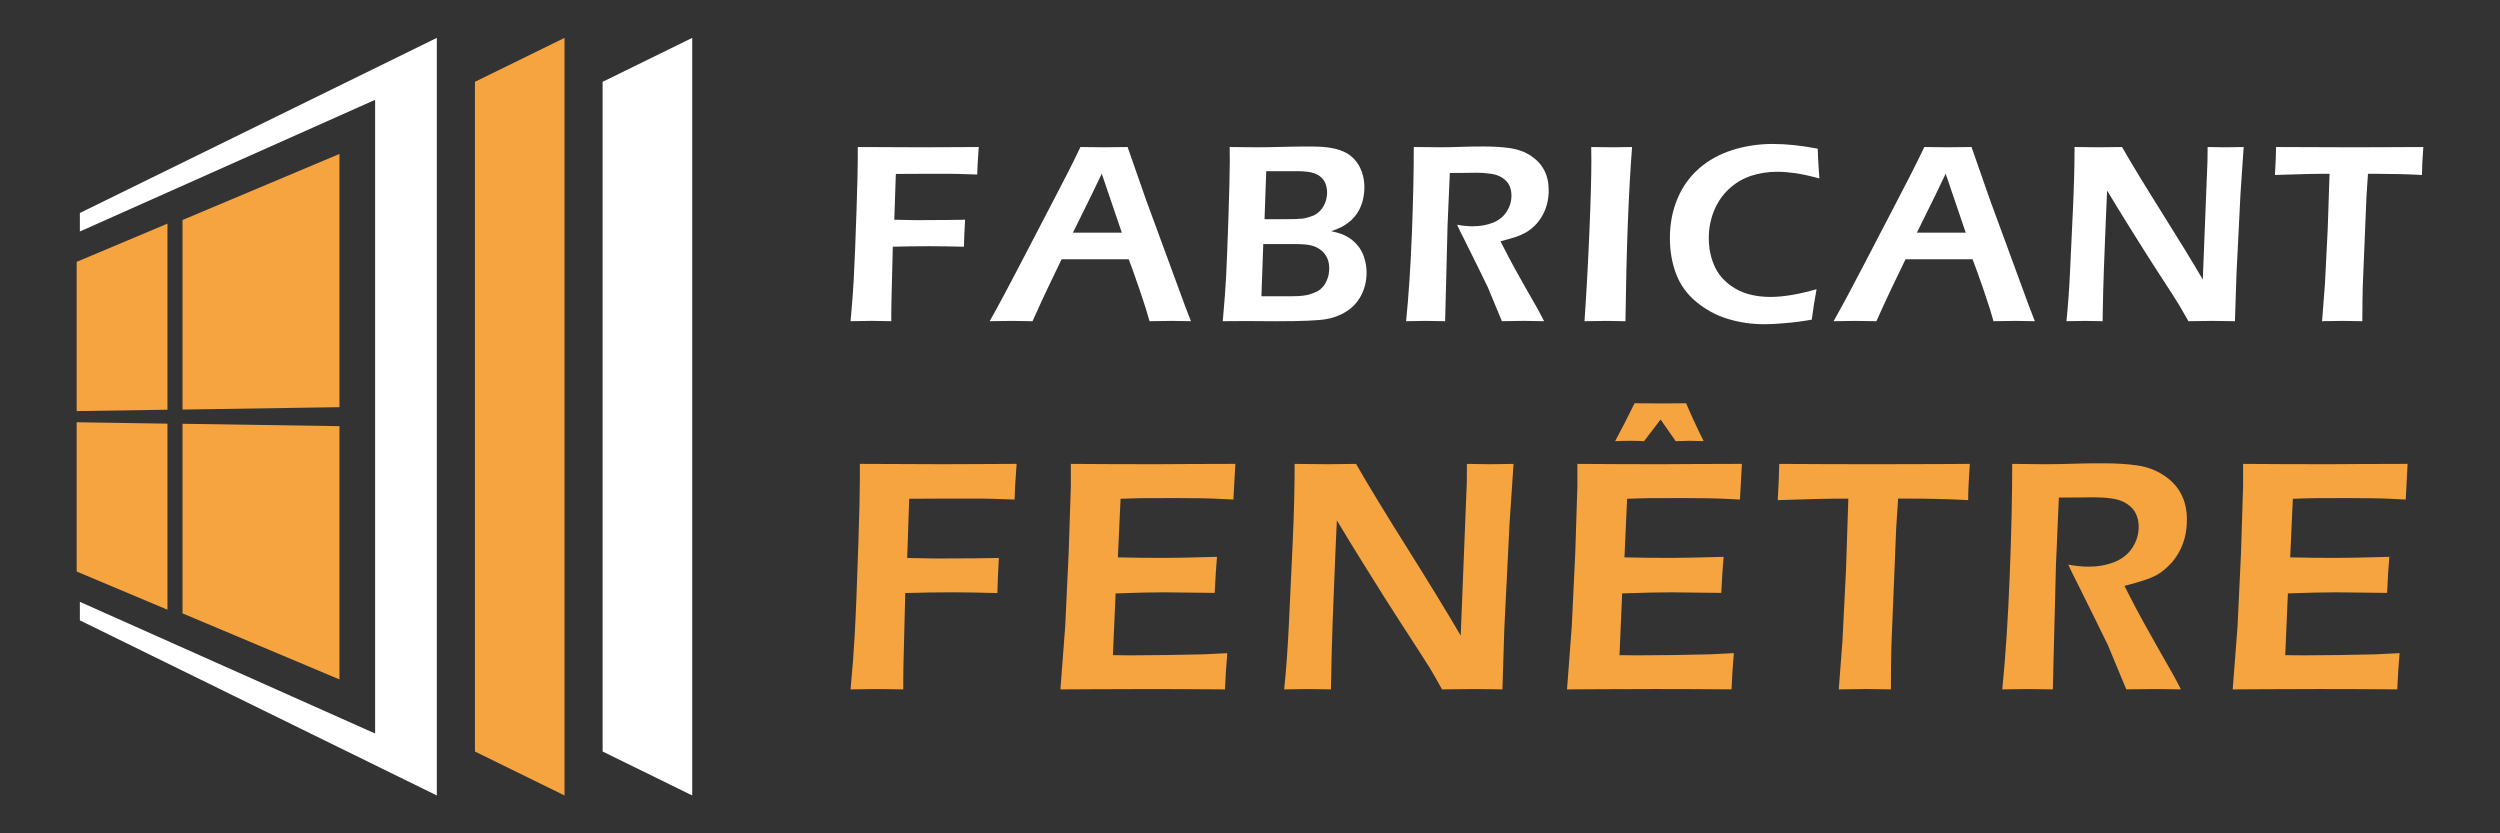 <?xml version="1.0" encoding="utf-8"?>
<!-- Generator: Adobe Illustrator 16.0.0, SVG Export Plug-In . SVG Version: 6.00 Build 0)  -->
<!DOCTYPE svg PUBLIC "-//W3C//DTD SVG 1.1//EN" "http://www.w3.org/Graphics/SVG/1.1/DTD/svg11.dtd">
<svg version="1.1" id="Calque_1" xmlns="http://www.w3.org/2000/svg" xmlns:xlink="http://www.w3.org/1999/xlink" x="0px" y="0px"
	 width="165px" height="55px" viewBox="0 0 165 55" enable-background="new 0 0 165 55" xml:space="preserve">
<rect x="0" y="0" width="165" height="55" fill="#333333" stroke="none"/>
<g>
	<g>
		<g>
			<path fill="#FFFFFF" d="M56.137,21.199c0.102-1.102,0.171-1.99,0.204-2.654c0.063-1.117,0.125-2.717,0.194-4.801
				c0.051-1.541,0.078-2.623,0.078-3.26V9.703c1.61,0.012,3.017,0.018,4.222,0.018l2.358-0.01l1.404-0.008
				c-0.063,0.838-0.094,1.443-0.101,1.816l-1.203-0.039l-0.491-0.008h-0.657H60.87l-1.744,0.008l-0.103,3.023l1.433,0.027
				c1.087,0,1.786-0.004,2.094-0.012l1.147-0.016c-0.039,0.646-0.066,1.242-0.077,1.781c-0.974-0.023-1.752-0.033-2.333-0.033
				c-0.727,0-1.517,0.01-2.362,0.033l-0.092,3.719l-0.009,0.762v0.434l-1.292-0.02C57.47,21.18,57.003,21.186,56.137,21.199z"/>
			<path fill="#FFFFFF" d="M65.318,21.199c0.583-1.035,1.269-2.314,2.054-3.832l2.216-4.256c0.692-1.316,1.266-2.445,1.721-3.408
				c0.727,0.012,1.244,0.018,1.547,0.018c0.531,0,1.055-0.006,1.565-0.018l1.203,3.443l2.618,7.123l0.363,0.93l-1.264-0.02
				c-0.291,0-0.78,0.006-1.471,0.02c-0.134-0.5-0.347-1.18-0.637-2.021c-0.288-0.85-0.534-1.535-0.736-2.066h-4.432
				c-0.656,1.338-1.293,2.693-1.917,4.088l-1.373-0.02C66.515,21.18,66.031,21.186,65.318,21.199z M70.813,15.357h3.228
				l-1.325-3.893l-0.682,1.418L70.813,15.357z"/>
			<path fill="#FFFFFF" d="M80.702,21.199c0.107-1.197,0.182-2.168,0.221-2.922c0.039-0.76,0.089-2.053,0.152-3.883
				c0.063-1.83,0.091-3.092,0.091-3.775c0-0.207-0.003-0.514-0.008-0.916c0.708,0.012,1.295,0.018,1.758,0.018
				c0.474,0,1.055-0.01,1.745-0.027c0.689-0.018,1.259-0.025,1.708-0.025c0.629,0,1.101,0.027,1.417,0.084
				c0.319,0.049,0.598,0.127,0.849,0.234c0.247,0.107,0.455,0.242,0.621,0.391c0.17,0.158,0.313,0.34,0.436,0.551
				c0.119,0.211,0.21,0.439,0.267,0.68c0.06,0.246,0.091,0.492,0.091,0.748c0,0.316-0.041,0.613-0.114,0.896
				c-0.078,0.281-0.184,0.541-0.33,0.77c-0.142,0.221-0.31,0.414-0.5,0.58c-0.19,0.156-0.372,0.281-0.547,0.371
				c-0.175,0.088-0.407,0.184-0.697,0.283c0.264,0.061,0.472,0.113,0.629,0.172c0.157,0.049,0.327,0.129,0.505,0.238
				c0.181,0.109,0.351,0.254,0.509,0.422c0.161,0.168,0.291,0.357,0.385,0.547c0.096,0.188,0.168,0.4,0.222,0.631
				c0.053,0.232,0.081,0.48,0.081,0.729c0,0.541-0.117,1.033-0.349,1.486c-0.234,0.445-0.554,0.805-0.964,1.061
				c-0.41,0.266-0.869,0.439-1.377,0.523c-0.508,0.088-1.588,0.135-3.237,0.135l-2.038-0.012L80.702,21.199z M83.253,19.555h1.91
				c0.386,0,0.688-0.016,0.905-0.051c0.216-0.025,0.423-0.086,0.619-0.162c0.196-0.078,0.351-0.158,0.463-0.254
				c0.113-0.092,0.213-0.203,0.298-0.344c0.086-0.143,0.156-0.299,0.207-0.477c0.051-0.182,0.074-0.363,0.074-0.555
				c0-0.256-0.044-0.484-0.133-0.682c-0.09-0.195-0.225-0.371-0.4-0.51c-0.178-0.148-0.385-0.252-0.619-0.313
				c-0.235-0.064-0.595-0.098-1.08-0.098h-2.121L83.253,19.555z M83.459,14.467h1.351c0.578,0,0.964-0.014,1.162-0.039
				c0.199-0.027,0.408-0.088,0.627-0.168c0.216-0.078,0.403-0.205,0.553-0.375c0.151-0.17,0.262-0.365,0.331-0.568
				c0.071-0.205,0.105-0.408,0.105-0.621c0-0.209-0.037-0.406-0.114-0.596c-0.075-0.184-0.191-0.332-0.349-0.457
				c-0.157-0.121-0.345-0.205-0.567-0.256c-0.22-0.057-0.544-0.088-0.968-0.088h-2.019L83.459,14.467z"/>
			<path fill="#FFFFFF" d="M92.803,21.199c0.17-1.678,0.295-3.6,0.382-5.768c0.083-2.176,0.125-4.084,0.125-5.729
				c0.674,0.012,1.238,0.018,1.693,0.018c0.487,0,0.966-0.01,1.433-0.027c0.468-0.018,0.962-0.025,1.486-0.025
				c0.65,0,1.234,0.037,1.748,0.109c0.514,0.078,0.969,0.242,1.368,0.504c0.397,0.27,0.693,0.588,0.886,0.965
				c0.193,0.373,0.29,0.813,0.29,1.313c0,0.314-0.036,0.613-0.107,0.895c-0.074,0.281-0.183,0.555-0.325,0.799
				c-0.143,0.254-0.314,0.473-0.51,0.66c-0.196,0.188-0.391,0.332-0.584,0.441c-0.196,0.109-0.414,0.205-0.661,0.289
				c-0.248,0.078-0.58,0.172-0.995,0.285l0.573,1.109c0.184,0.35,0.534,0.986,1.051,1.902l0.85,1.486
				c0.046,0.082,0.181,0.336,0.404,0.773c-0.685-0.014-1.138-0.02-1.358-0.02c-0.268,0-0.745,0.006-1.427,0.02l-0.931-2.242
				c-0.164-0.346-0.36-0.748-0.591-1.211l-1.015-2.049c-0.102-0.189-0.243-0.473-0.42-0.863c0.375,0.074,0.719,0.102,1.028,0.102
				c0.481,0,0.921-0.076,1.32-0.229c0.401-0.162,0.706-0.4,0.918-0.73c0.214-0.33,0.322-0.686,0.322-1.072
				c0-0.236-0.046-0.455-0.138-0.658c-0.093-0.203-0.249-0.371-0.469-0.514s-0.481-0.232-0.785-0.268
				c-0.303-0.043-0.605-0.064-0.909-0.064c-0.166,0-0.397,0.004-0.688,0.01c-0.292,0.006-0.652,0.008-1.08,0.008l-0.149,3.463
				l-0.16,6.318l-1.305-0.02C93.867,21.18,93.445,21.186,92.803,21.199z"/>
			<path fill="#FFFFFF" d="M104.577,21.199c0.133-1.934,0.242-3.918,0.325-5.947c0.087-2.027,0.127-3.572,0.127-4.648l-0.009-0.9
				l1.406,0.018c0.081,0,0.508-0.006,1.291-0.018c-0.231,2.953-0.376,6.781-0.438,11.496l-1.236-0.02
				C105.834,21.18,105.347,21.186,104.577,21.199z"/>
			<path fill="#FFFFFF" d="M119.893,19.088c-0.123,0.658-0.229,1.324-0.318,2.01c-0.642,0.113-1.228,0.188-1.76,0.229
				c-0.535,0.049-0.992,0.072-1.372,0.072c-0.844,0-1.648-0.119-2.415-0.355c-0.766-0.232-1.455-0.609-2.07-1.117
				c-0.615-0.508-1.06-1.123-1.336-1.85c-0.273-0.717-0.409-1.514-0.409-2.367c0-0.936,0.163-1.795,0.496-2.59
				c0.329-0.791,0.807-1.455,1.428-2.002c0.617-0.539,1.353-0.945,2.199-1.217c0.847-0.264,1.731-0.4,2.654-0.4
				c0.909,0,1.901,0.104,2.979,0.313c0.018,0.498,0.033,0.855,0.05,1.063l0.06,0.902c-0.636-0.174-1.161-0.287-1.584-0.35
				c-0.421-0.059-0.823-0.092-1.202-0.092c-0.6,0-1.179,0.09-1.731,0.271c-0.553,0.186-1.041,0.479-1.464,0.877
				c-0.425,0.398-0.749,0.877-0.978,1.438c-0.226,0.568-0.34,1.156-0.34,1.768c0,0.73,0.139,1.381,0.422,1.965
				c0.279,0.576,0.729,1.041,1.35,1.404c0.621,0.355,1.389,0.537,2.301,0.537C117.703,19.596,118.716,19.426,119.893,19.088z"/>
			<path fill="#FFFFFF" d="M121.016,21.199c0.586-1.035,1.269-2.314,2.057-3.832l2.214-4.256c0.689-1.316,1.263-2.445,1.718-3.408
				c0.731,0.012,1.245,0.018,1.549,0.018c0.533,0,1.057-0.006,1.567-0.018l1.202,3.443l2.615,7.123l0.363,0.93l-1.261-0.02
				c-0.291,0-0.783,0.006-1.472,0.02c-0.133-0.5-0.346-1.18-0.635-2.021c-0.292-0.85-0.538-1.535-0.741-2.066h-4.428
				c-0.656,1.338-1.298,2.693-1.921,4.088l-1.37-0.02C122.217,21.18,121.729,21.186,121.016,21.199z M126.514,15.357h3.225
				l-1.325-3.893l-0.68,1.418L126.514,15.357z"/>
			<path fill="#FFFFFF" d="M136.385,21.199c0.106-1.004,0.187-2.135,0.243-3.391l0.192-4.121c0.068-1.492,0.1-2.82,0.1-3.984
				c0.652,0.012,1.206,0.018,1.659,0.018c0.337,0,0.826-0.006,1.474-0.018c0.633,1.104,1.51,2.549,2.628,4.324
				c1.119,1.781,2.02,3.252,2.703,4.424l0.309-7.814c0.007-0.182,0.01-0.494,0.01-0.934c0.53,0.012,0.928,0.018,1.196,0.018
				c0.106,0,0.498-0.006,1.183-0.018l-0.21,3.092l-0.264,5.281l-0.102,3.123c-0.581-0.014-1.076-0.02-1.486-0.02
				c-0.328,0-0.857,0.006-1.582,0.02c-0.285-0.5-0.499-0.877-0.641-1.111c-0.232-0.379-0.723-1.135-1.478-2.297
				c-0.492-0.76-1.11-1.74-1.85-2.928c-0.545-0.873-1.012-1.641-1.4-2.287c-0.042,0.908-0.114,2.592-0.208,5.061
				c-0.037,1.004-0.071,2.188-0.09,3.563c-0.53-0.014-0.911-0.02-1.148-0.02C137.438,21.18,137.024,21.186,136.385,21.199z"/>
			<path fill="#FFFFFF" d="M153.257,21.199l0.19-2.461l0.184-3.664l0.119-3.602h-0.595l-0.542,0.008l-0.523,0.01l-1.943,0.059
				c0.049-0.811,0.068-1.424,0.074-1.846c1.616,0.012,3.312,0.018,5.076,0.018l3.02-0.01l1.623-0.008
				c-0.061,0.797-0.091,1.414-0.091,1.846c-1.016-0.055-1.986-0.076-2.919-0.076h-0.644l-0.101,1.537l-0.244,5.916l-0.019,0.988
				c-0.006,0.41-0.009,0.838-0.009,1.285l-1.279-0.02C154.491,21.18,154.037,21.186,153.257,21.199z"/>
		</g>
		<g>
			<path fill="#F6A440" d="M56.137,45.5c0.134-1.422,0.22-2.568,0.264-3.438c0.083-1.443,0.165-3.512,0.251-6.211
				c0.068-1.994,0.098-3.398,0.098-4.223v-1.012c2.089,0.014,3.91,0.021,5.474,0.021l3.049-0.012l1.824-0.01
				c-0.083,1.088-0.127,1.869-0.134,2.355l-1.557-0.051l-0.634-0.012h-0.851h-1.656l-2.258,0.012l-0.132,3.906l1.853,0.035
				c1.412,0,2.315-0.004,2.716-0.012l1.481-0.023c-0.051,0.844-0.081,1.621-0.098,2.316c-1.263-0.033-2.268-0.049-3.019-0.049
				c-0.942,0-1.963,0.016-3.061,0.049l-0.121,4.818l-0.011,0.98V45.5l-1.668-0.023C57.863,45.477,57.26,45.484,56.137,45.5z"/>
			<path fill="#F6A440" d="M69.988,45.5l0.316-4.17l0.228-4.836l0.143-4.389v-1.488c1.797,0.014,3.666,0.021,5.614,0.021
				l2.094-0.012l3.151-0.01l-0.131,2.355l-1.035-0.051c-0.285-0.016-0.675-0.027-1.177-0.035c-0.503-0.008-1.017-0.012-1.539-0.012
				c-1.133,0-1.865,0.002-2.199,0.006c-0.328,0.004-0.827,0.016-1.496,0.041l-0.178,3.867c0.998,0.023,1.999,0.035,3.009,0.035
				c0.7,0,1.876-0.023,3.533-0.07c-0.057,0.666-0.108,1.455-0.153,2.379c-1.938-0.025-3.05-0.037-3.334-0.037
				c-0.856,0-1.926,0.025-3.204,0.072l-0.179,4.076l1.2,0.012c0.349,0,1.151-0.008,2.4-0.021l2.366-0.047L81,43.109
				c-0.072,0.846-0.123,1.639-0.151,2.391c-1.892-0.016-3.597-0.023-5.113-0.023l-3.588,0.012L69.988,45.5z"/>
			<path fill="#F6A440" d="M84.755,45.5c0.136-1.297,0.24-2.762,0.315-4.381l0.249-5.342c0.086-1.934,0.127-3.658,0.127-5.16
				c0.844,0.014,1.562,0.021,2.146,0.021c0.439,0,1.076-0.008,1.907-0.021c0.824,1.432,1.958,3.303,3.407,5.6
				c1.448,2.311,2.614,4.215,3.5,5.732l0.403-10.123c0.005-0.238,0.007-0.639,0.007-1.209c0.686,0.014,1.203,0.021,1.551,0.021
				c0.137,0,0.649-0.008,1.526-0.021l-0.267,4.002l-0.34,6.844L99.16,45.5c-0.758-0.016-1.4-0.023-1.933-0.023
				c-0.419,0-1.104,0.008-2.051,0.023c-0.36-0.65-0.636-1.127-0.825-1.439c-0.301-0.475-0.936-1.469-1.909-2.965
				c-0.642-0.988-1.441-2.252-2.399-3.793c-0.708-1.137-1.311-2.121-1.812-2.965c-0.058,1.174-0.147,3.359-0.271,6.551
				c-0.05,1.299-0.088,2.834-0.117,4.611c-0.684-0.016-1.178-0.023-1.484-0.023C86.118,45.477,85.584,45.484,84.755,45.5z"/>
			<path fill="#F6A440" d="M103.424,45.5l0.313-4.17l0.231-4.836l0.139-4.389v-1.488c1.796,0.014,3.671,0.021,5.618,0.021
				l2.093-0.012l3.148-0.01l-0.129,2.355l-1.036-0.051c-0.285-0.016-0.677-0.027-1.178-0.035s-1.012-0.012-1.536-0.012
				c-1.134,0-1.869,0.002-2.197,0.006c-0.332,0.004-0.831,0.016-1.5,0.041l-0.176,3.867c0.995,0.023,1.998,0.035,3.01,0.035
				c0.696,0,1.875-0.023,3.534-0.07c-0.059,0.666-0.109,1.455-0.153,2.379c-1.94-0.025-3.054-0.037-3.336-0.037
				c-0.856,0-1.928,0.025-3.207,0.072l-0.175,4.076l1.198,0.012c0.351,0,1.15-0.008,2.402-0.021l2.363-0.047l1.584-0.078
				c-0.074,0.846-0.125,1.639-0.152,2.391c-1.893-0.016-3.595-0.023-5.117-0.023l-3.587,0.012L103.424,45.5z M106.598,29.117
				c0.449-0.832,0.875-1.664,1.283-2.502c0.644,0.008,1.229,0.012,1.762,0.012c0.341,0,0.891-0.004,1.642-0.012
				c0.32,0.758,0.703,1.594,1.157,2.502c-0.388-0.016-0.702-0.025-0.94-0.025c-0.168,0-0.471,0.01-0.906,0.025l-0.996-1.43
				l-1.093,1.43c-0.29-0.016-0.596-0.025-0.917-0.025C107.216,29.092,106.887,29.102,106.598,29.117z"/>
			<path fill="#F6A440" d="M121.359,45.5l0.242-3.186l0.237-4.744l0.152-4.66h-0.761l-0.707,0.012l-0.676,0.012l-2.515,0.074
				c0.06-1.049,0.09-1.844,0.098-2.391c2.092,0.014,4.286,0.021,6.573,0.021l3.911-0.01l2.095-0.012
				c-0.075,1.035-0.109,1.83-0.109,2.391c-1.319-0.07-2.579-0.098-3.784-0.098h-0.84l-0.129,1.986l-0.312,7.668l-0.024,1.279
				c-0.008,0.531-0.011,1.08-0.011,1.656l-1.657-0.023C122.957,45.477,122.367,45.484,121.359,45.5z"/>
			<path fill="#F6A440" d="M132.149,45.5c0.22-2.166,0.38-4.658,0.491-7.467c0.111-2.814,0.166-5.289,0.166-7.416
				c0.87,0.014,1.604,0.021,2.188,0.021c0.634,0,1.253-0.012,1.859-0.033c0.606-0.023,1.249-0.027,1.923-0.027
				c0.844,0,1.598,0.043,2.264,0.137c0.662,0.094,1.253,0.314,1.769,0.656c0.515,0.338,0.902,0.754,1.151,1.246
				c0.253,0.486,0.374,1.045,0.374,1.697c0,0.406-0.045,0.791-0.138,1.162c-0.095,0.365-0.236,0.713-0.422,1.037
				c-0.184,0.316-0.405,0.607-0.662,0.844c-0.251,0.248-0.505,0.439-0.753,0.586c-0.254,0.135-0.539,0.256-0.858,0.357
				c-0.318,0.104-0.749,0.23-1.289,0.371l0.743,1.439c0.24,0.461,0.695,1.281,1.362,2.465l1.1,1.936
				c0.061,0.102,0.235,0.428,0.525,0.988c-0.888-0.016-1.474-0.023-1.76-0.023c-0.348,0-0.966,0.008-1.847,0.023l-1.206-2.902
				c-0.212-0.441-0.466-0.961-0.765-1.566l-1.318-2.656c-0.127-0.24-0.311-0.615-0.542-1.109c0.485,0.086,0.932,0.135,1.332,0.135
				c0.625,0,1.195-0.102,1.711-0.305c0.515-0.205,0.913-0.52,1.189-0.945s0.417-0.887,0.417-1.387c0-0.307-0.062-0.596-0.181-0.852
				c-0.122-0.262-0.323-0.482-0.609-0.67c-0.279-0.18-0.618-0.297-1.013-0.346c-0.391-0.053-0.781-0.074-1.176-0.074
				c-0.22,0-0.517,0.006-0.892,0.01c-0.38,0.004-0.846,0.008-1.398,0.008l-0.193,4.486l-0.206,8.174l-1.692-0.023
				C133.526,45.477,132.978,45.484,132.149,45.5z"/>
			<path fill="#F6A440" d="M147.358,45.5l0.321-4.17l0.228-4.836l0.137-4.389v-1.488c1.8,0.014,3.668,0.021,5.614,0.021l2.098-0.012
				l3.145-0.01l-0.122,2.355l-1.036-0.051c-0.29-0.016-0.68-0.027-1.183-0.035c-0.5-0.008-1.012-0.012-1.536-0.012
				c-1.134,0-1.867,0.002-2.192,0.006c-0.331,0.004-0.83,0.016-1.504,0.041l-0.175,3.867c0.993,0.023,1.994,0.035,3.012,0.035
				c0.697,0,1.872-0.023,3.531-0.07c-0.055,0.666-0.109,1.455-0.148,2.379c-1.941-0.025-3.062-0.037-3.34-0.037
				c-0.856,0-1.927,0.025-3.207,0.072l-0.176,4.076l1.197,0.012c0.352,0,1.15-0.008,2.403-0.021l2.366-0.047l1.58-0.078
				c-0.073,0.846-0.119,1.639-0.151,2.391c-1.894-0.016-3.595-0.023-5.112-0.023l-3.587,0.012L147.358,45.5z"/>
		</g>
	</g>
	<g>
		<g>
			<g>
				<g>
					<polygon fill="#F6A440" points="11.053,27.961 11.053,40.242 5.061,37.721 5.061,27.869 					"/>
					<polygon fill="#F6A440" points="11.053,14.76 11.053,27.041 5.061,27.131 5.061,17.281 					"/>
					<polygon fill="#F6A440" points="22.404,28.127 22.404,44.842 12.046,40.482 12.046,27.969 					"/>
					<polygon fill="#F6A440" points="22.404,10.16 22.404,26.873 12.046,27.031 12.046,14.52 					"/>
				</g>
			</g>
			<g>
				<polygon fill="#FFFFFF" points="5.271,14.057 5.271,15.279 24.758,6.588 24.758,48.412 5.271,39.721 5.271,40.943 28.83,52.5 
					28.83,2.5 				"/>
				<g>
					<polygon fill="#F6A440" points="31.346,49.6 37.258,52.5 37.258,2.5 31.346,5.4 					"/>
				</g>
				<polygon fill="#FFFFFF" points="39.773,49.6 45.686,52.5 45.686,2.5 39.773,5.4 				"/>
			</g>
		</g>
	</g>
</g>
</svg>
